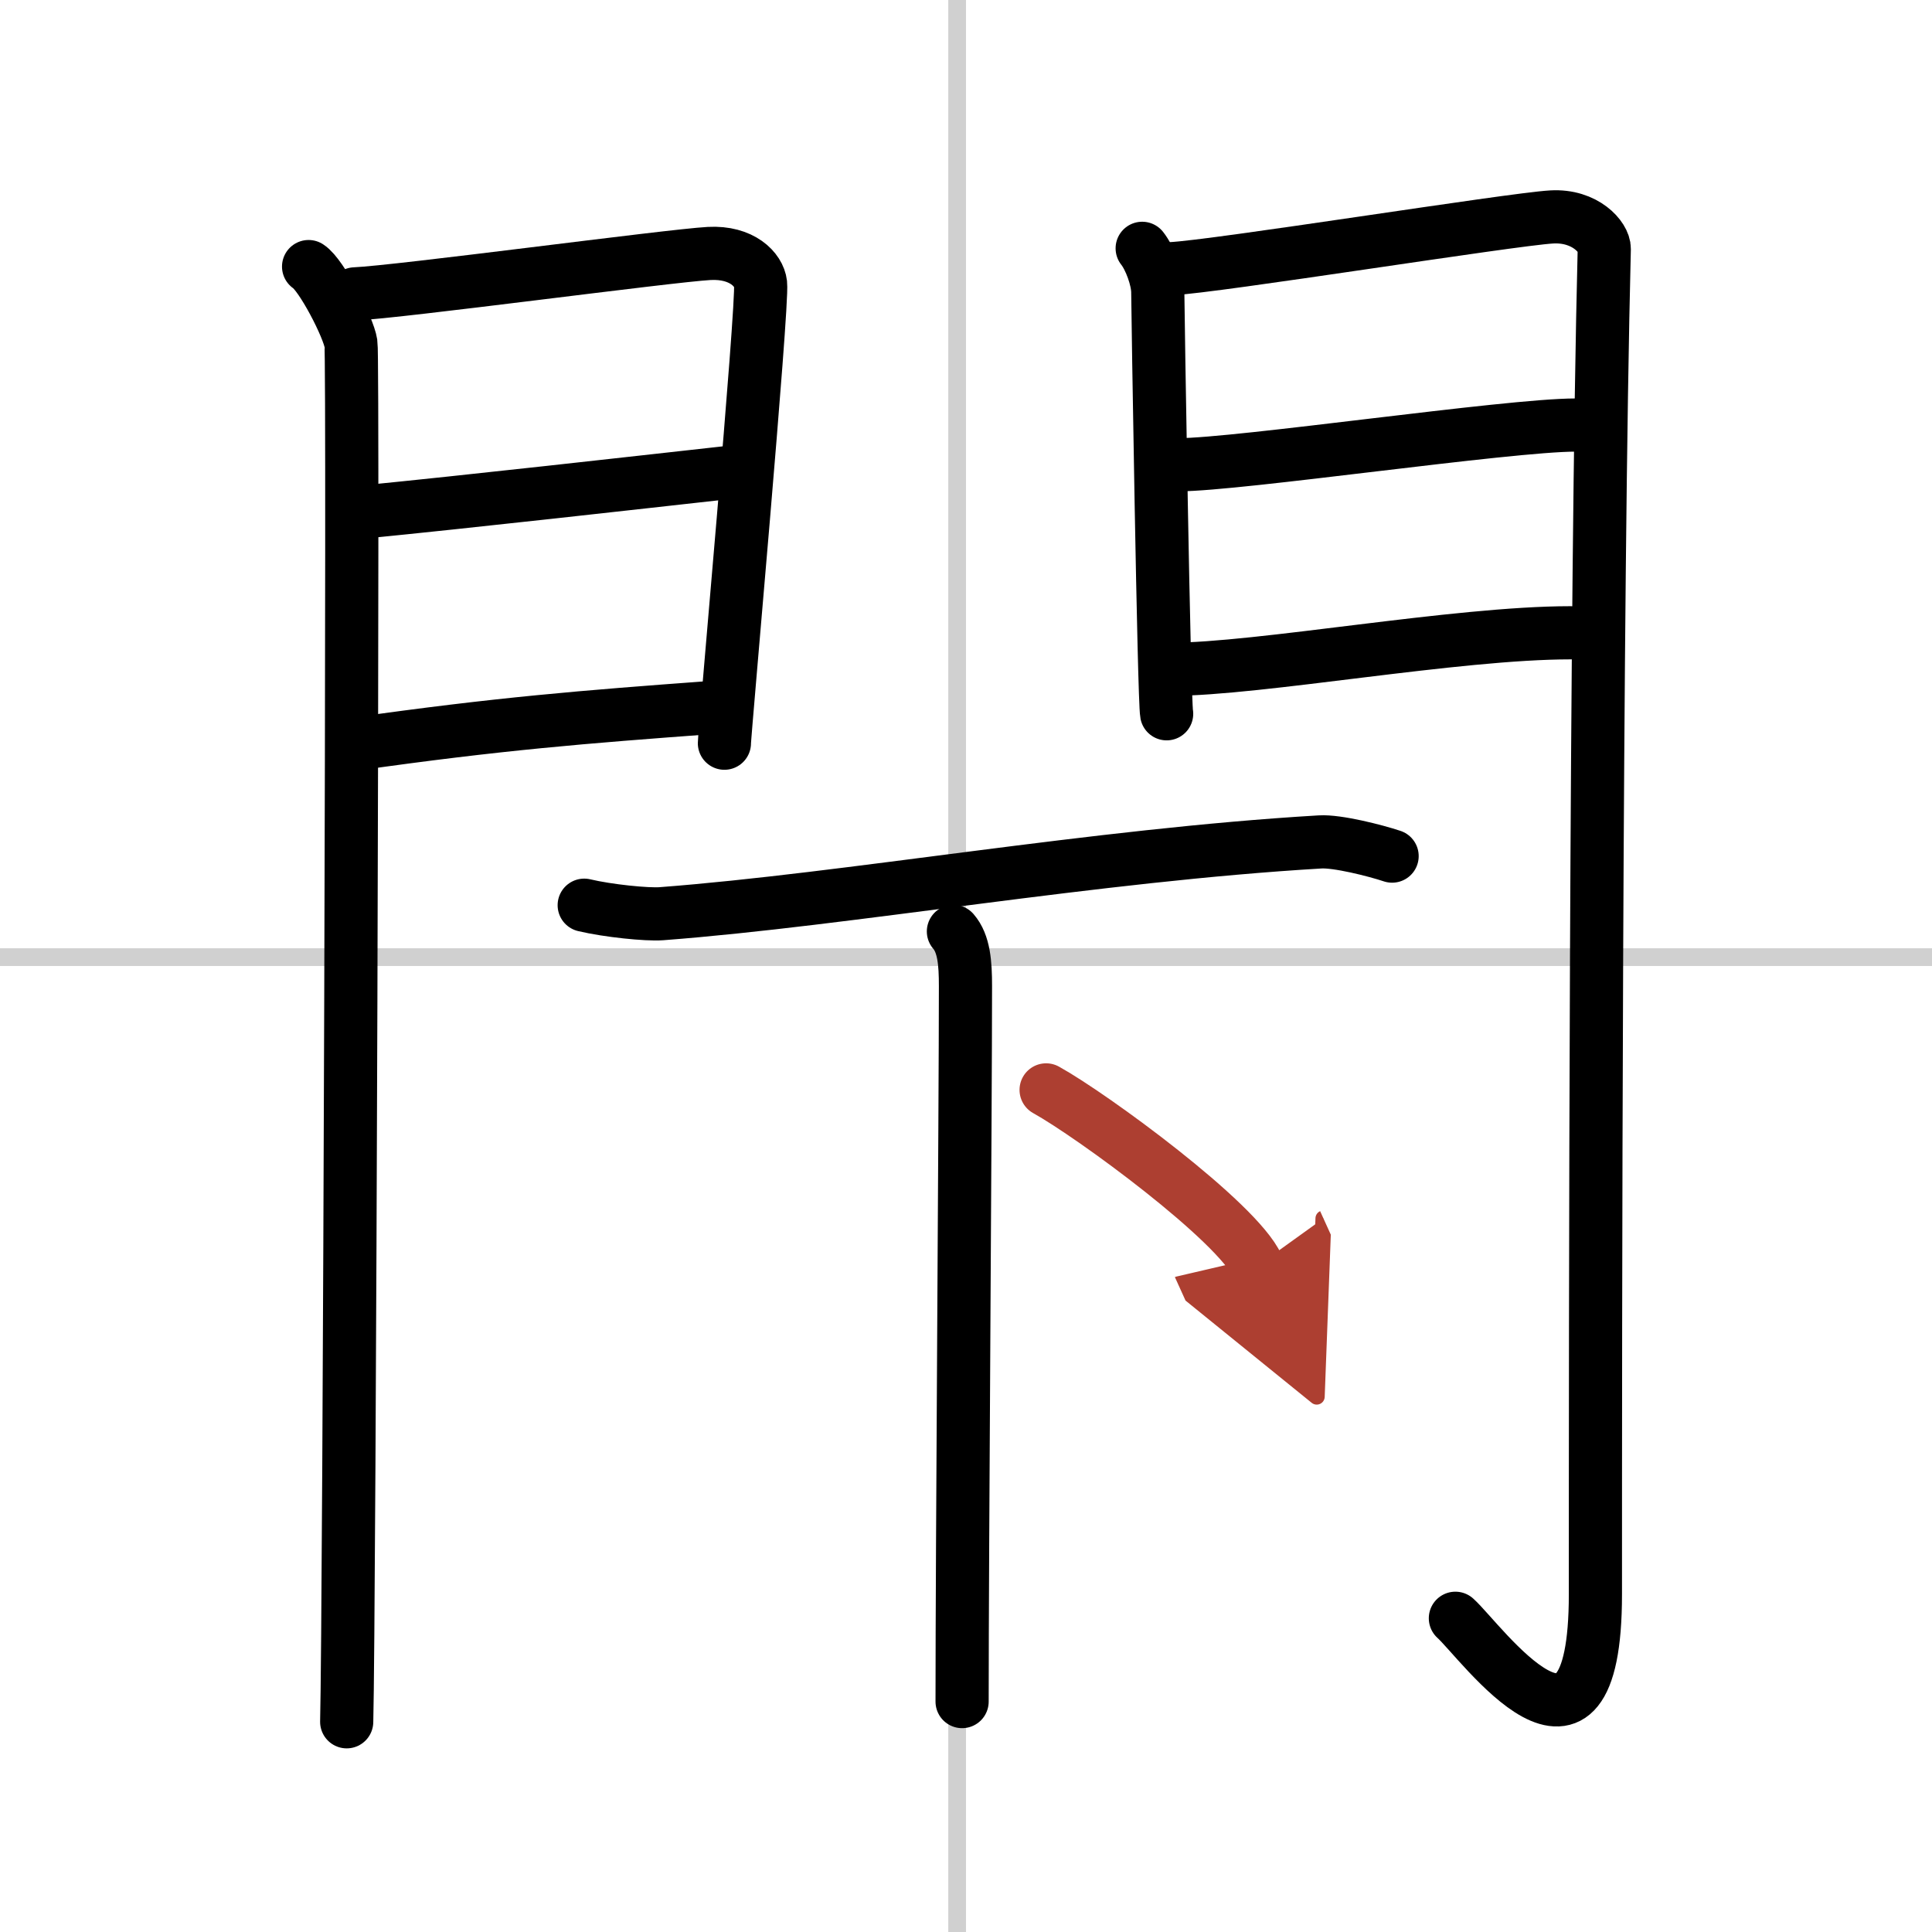 <svg width="400" height="400" viewBox="0 0 109 109" xmlns="http://www.w3.org/2000/svg"><defs><marker id="a" markerWidth="4" orient="auto" refX="1" refY="5" viewBox="0 0 10 10"><polyline points="0 0 10 5 0 10 1 5" fill="#ad3f31" stroke="#ad3f31"/></marker></defs><g fill="none" stroke="#000" stroke-linecap="round" stroke-linejoin="round" stroke-width="3"><rect width="100%" height="100%" fill="#fff" stroke="#fff"/><line x1="54" x2="54" y2="109" stroke="#d0d0d0" stroke-width="1"/><line x2="109" y1="54" y2="54" stroke="#d0d0d0" stroke-width="1"/><path d="m17.41 15.04c0.72 0.46 2.25 3.42 2.39 4.34 0.15 0.91-0.09 72.05-0.24 77.76"/><path d="m20.02 16.58c2.44-0.1 17.77-2.16 19.99-2.28 1.85-0.1 2.81 0.91 2.9 1.71 0.14 1.23-2.04 25.32-2.04 25.92"/><path d="m20.45 28.89c5.99-0.59 15.12-1.62 20.88-2.26"/><path d="m20.02 41.98c8.11-1.15 12.89-1.53 20.06-2.06"/><path d="m64.44 14.01c0.44 0.55 0.88 1.74 0.88 2.48s0.35 23.04 0.5 23.78"/><path d="m66.05 15.16c2.49-0.11 19.21-2.79 21.49-2.92 1.9-0.11 2.98 1.15 2.97 1.8-0.49 19.46-0.5 61.79-0.5 75.9 0 11.81-6.45 2.66-7.9 1.36"/><path d="m66.49 26.22c3.38 0 18.59-2.24 22.4-2.24"/><path d="m66.05 37.76c4.99 0 16.09-2.06 22.55-2.06"/><path d="m32.96 51.07c1.35 0.32 3.54 0.54 4.35 0.48 10.54-0.8 24.44-3.3 37.17-4.05 0.96-0.06 3.1 0.48 4.06 0.8"/><path d="m53.79 52.55c0.6 0.69 0.68 1.8 0.68 3.08 0 6.76-0.19 31.85-0.19 40.37"/><path d="m59.02 61.49c2.6 1.44 10.79 7.44 11.92 9.93" marker-end="url(#a)" stroke="#ad3f31"/></g></svg>
